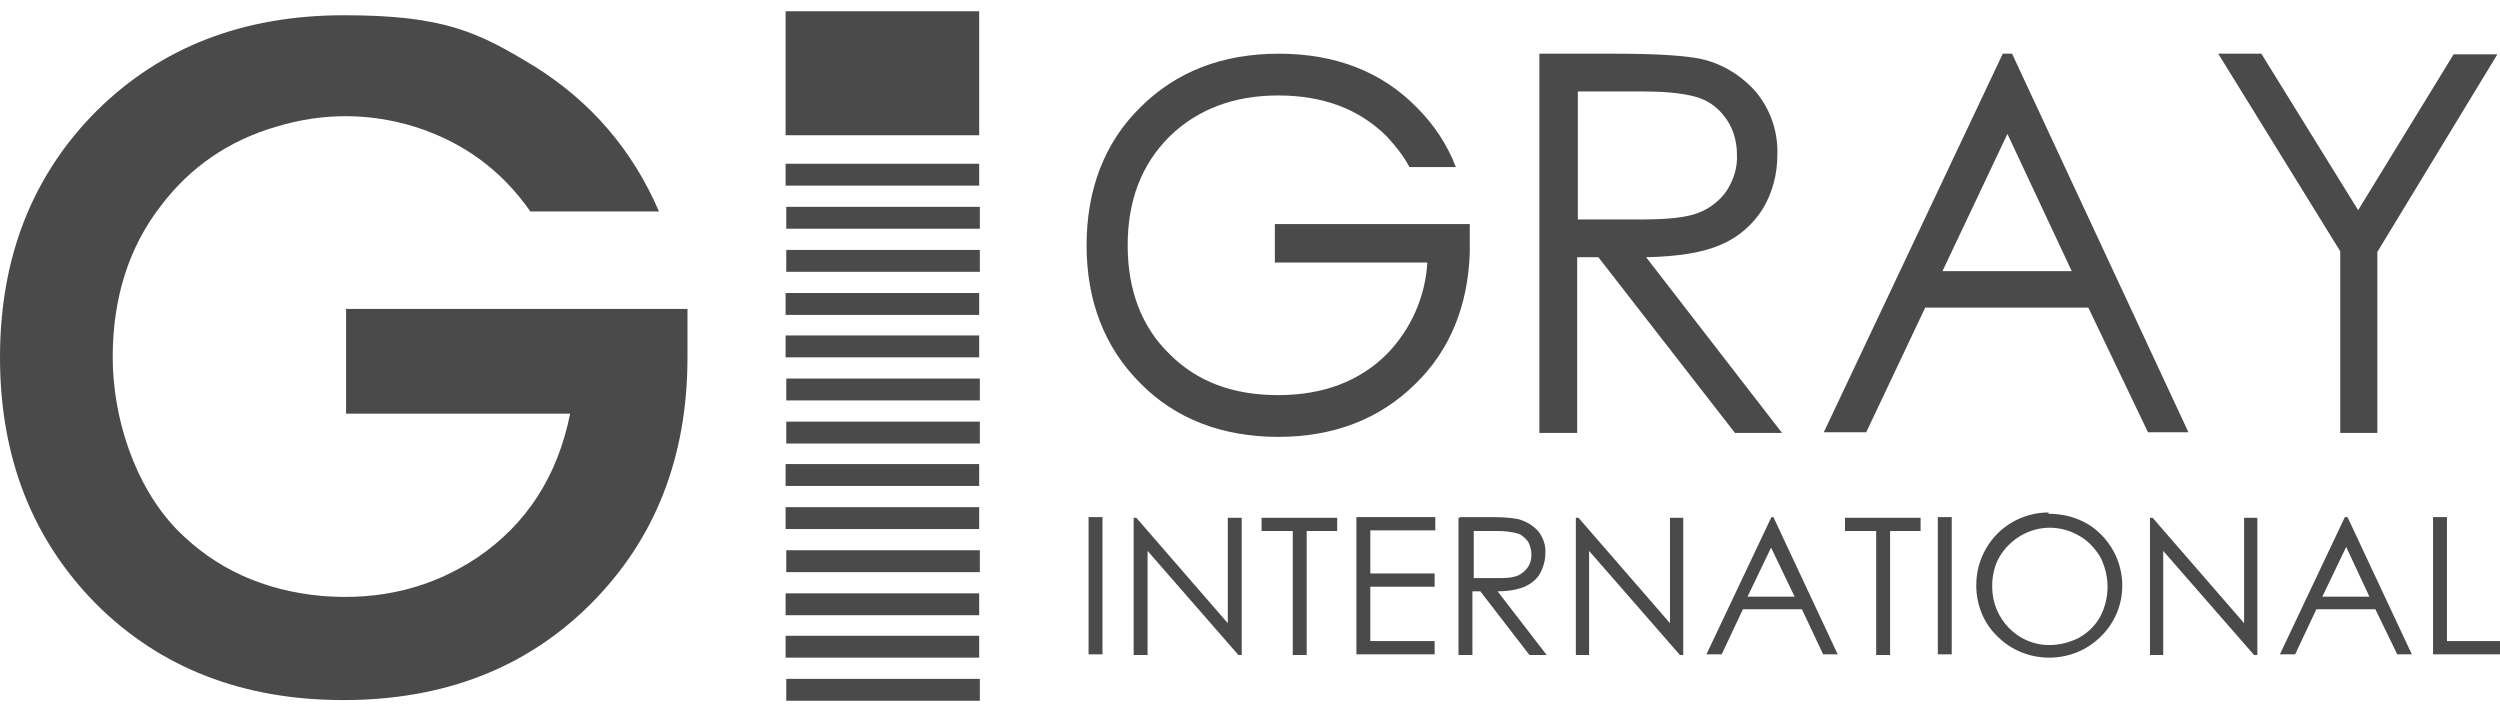 <?xml version="1.0" encoding="UTF-8"?>
<svg id="Layer_1" xmlns="http://www.w3.org/2000/svg" version="1.1" viewBox="0 0 377.1 106.6">
  <!-- Generator: Adobe Illustrator 30.0.0, SVG Export Plug-In . SVG Version: 2.1.1 Build 123)  -->
  <defs>
    <style>
      .st0 {
        fill: #4b4a4b;
      }
    </style>
  </defs>
  <path class="st0" d="M213.7,16.2c2.6,2.6,4.6,5.6,5.9,9h-7c-.9-1.7-2.1-3.2-3.4-4.6-4.2-4.2-9.7-6.2-16.4-6.2s-12.2,2.1-16.4,6.2c-4.2,4.2-6.3,9.6-6.3,16.4s2.1,12.3,6.3,16.4c4.2,4.2,9.6,6.2,16.4,6.2s12.3-2.1,16.4-6.2c3.6-3.7,5.8-8.6,6.1-13.8h-23v-5.8h29.4v4.4c-.3,8-3,14.6-8.1,19.6-5.4,5.4-12.4,8.1-20.8,8.1s-15.5-2.7-20.8-8.1c-5.4-5.4-8.1-12.4-8.1-20.8s2.7-15.5,8.1-20.8c5.4-5.4,12.4-8.1,20.9-8.1s15.5,2.7,20.8,8.1c0,0,0,0,0,0Z"/>
  <path class="st0" d="M232.3,8.1h11.4c6.3,0,10.6.3,12.9.8,3.2.7,6.1,2.5,8.3,5,2.2,2.7,3.3,6,3.2,9.4,0,2.9-.7,5.7-2.2,8.2-1.5,2.4-3.7,4.3-6.3,5.4-2.7,1.2-6.5,1.8-11.3,1.9l20.5,26.5h-7.1l-20.6-26.5h-3.2v26.5h-5.7V8.1h0,0ZM238,13.7v19.4h9.8c3.8,0,6.6-.3,8.4-1,1.8-.7,3.3-1.9,4.3-3.4,1-1.6,1.6-3.4,1.5-5.4,0-1.9-.5-3.7-1.5-5.2s-2.4-2.7-4.1-3.3-4.5-1-8.4-1h-10.1,0,0Z"/>
  <path class="st0" d="M303.5,8.1l26.6,57.1h-6.1l-9-18.8h-24.6l-8.9,18.8h-6.4l27-57.1s1.4,0,1.4,0ZM302.8,20.2l-9.8,20.7h19.5l-9.7-20.7h0Z"/>
  <path class="st0" d="M164.2,78h2.1v20.7h-2.1v-20.7Z"/>
  <path class="st0" d="M171,98.8v-20.7h.4l13.8,15.9v-15.9h2.1v20.7h-.5l-13.7-15.7v15.7s-2.1,0-2.1,0Z"/>
  <path class="st0" d="M190.3,80.1v-2h11.4v2h-4.6v18.7h-2.1v-18.7s-4.7,0-4.7,0Z"/>
  <path class="st0" d="M204.6,78h11.9v2h-9.8v6.5h9.7v2h-9.7v8.2h9.7v2h-11.8v-20.7h0Z"/>
  <path class="st0" d="M220.2,78h4.1c1.6,0,3.1,0,4.7.3,1.1.3,2.2.9,3,1.8.8,1,1.2,2.2,1.1,3.4,0,1-.3,2.1-.8,3-.5.9-1.3,1.5-2.3,2-1.3.5-2.7.7-4.1.7l7.4,9.6h-2.6l-7.4-9.6h-1.2v9.6h-2.1v-20.7h.2,0ZM222.3,80.1v7.1h3.6c1,0,2.1,0,3.1-.4.6-.3,1.1-.7,1.5-1.3s.5-1.3.5-1.9-.2-1.3-.5-1.9c-.4-.5-.9-1-1.5-1.2-1-.3-2-.4-3.1-.4h-3.7Z"/>
  <path class="st0" d="M237.7,98.8v-20.7h.4l13.8,15.9v-15.9h2v20.7h-.5l-13.7-15.7v15.7h-2.1,0Z"/>
  <path class="st0" d="M267.5,78l9.7,20.7h-2.2l-3.2-6.8h-8.9l-3.2,6.8h-2.3l9.8-20.7h.5,0,0ZM267.2,82.5l-3.6,7.5h7.1l-3.6-7.5Z"/>
  <path class="st0" d="M278.3,80.1v-2h11.4v2h-4.6v18.7h-2.1v-18.7h-4.7Z"/>
  <path class="st0" d="M292.3,78h2.1v20.7h-2.1v-20.7Z"/>
  <path class="st0" d="M309,77.5c3,0,5.8,1,7.9,3.1,4.3,4.3,4.3,11.2,0,15.4-2.1,2.1-4.9,3.2-7.8,3.2-2.9,0-5.7-1.1-7.8-3.2-2.1-2-3.2-4.8-3.2-7.7,0-2,.5-3.9,1.5-5.6,1.9-3.3,5.5-5.4,9.4-5.4h0ZM309.2,79.6c-3.1,0-6,1.7-7.6,4.4-.8,1.4-1.1,2.9-1.1,4.5,0,4.8,3.8,8.8,8.6,8.8h0c1.6,0,3.1-.4,4.5-1.1,1.4-.8,2.5-1.9,3.2-3.2s1.1-2.9,1.1-4.5-.4-3.1-1.1-4.5c-.8-1.3-1.9-2.5-3.2-3.2-1.4-.8-2.9-1.2-4.5-1.2h.1Z"/>
  <path class="st0" d="M324.3,98.8v-20.7h.4l13.8,15.9v-15.9h2v20.7h-.5l-13.7-15.7v15.7h-2.1,0,0Z"/>
  <path class="st0" d="M354.1,78l9.7,20.7h-2.2l-3.3-6.8h-8.9l-3.2,6.8h-2.3l9.8-20.7h.5ZM353.9,82.5l-3.6,7.5h7.1l-3.5-7.5Z"/>
  <path class="st0" d="M367,78h2.1v18.7h8v2h-10.1v-20.7h0Z"/>
  <g>
    <path class="st0" d="M334.5,8.1h6.6l14.6,23.6,14.4-23.5h6.6l-18.1,29.8v27.3h-5.6v-27.4l-18.4-29.8h0Z"/>
    <g>
      <path class="st0" d="M52.1,46.6h51.6v7.3c0,15.1-4.9,27.5-14.6,37.2-9.7,9.7-22.2,14.5-37.3,14.5s-27.6-4.8-37.3-14.5C4.9,81.4,0,69,0,53.9S4.9,26.4,14.6,16.7C24.3,7.1,36.7,2.3,51.9,2.3s20.3,2.6,28.7,7.7c8.5,5.3,14.8,12.6,18.8,21.9h-19.4c-4.4-6.3-10.2-10.5-17.5-12.8-6.9-2.1-13.8-2.1-20.8,0-7.2,2.1-13,6.1-17.4,11.9-4.9,6.3-7.3,14-7.3,22.9s3.2,19.3,9.7,26c5.8,5.9,13.1,9.2,21.9,10,8.7.7,16.5-1.2,23.4-5.8,7.5-5.1,12.1-12.3,14-21.7h-33.8v-15.7Z"/>
      <g>
        <rect class="st0" x="123.8" y="-3.5" width="18.7" height="29.2" transform="translate(144.2 -122.1) rotate(90)"/>
        <rect class="st0" x="131.5" y="11.8" width="3.3" height="29.2" transform="translate(159.5 -106.8) rotate(90)"/>
        <rect class="st0" x="131.5" y="18.2" width="3.3" height="29.2" transform="translate(166 -100.3) rotate(90)"/>
        <rect class="st0" x="131.5" y="24.7" width="3.3" height="29.2" transform="translate(172.5 -93.8) rotate(90)"/>
        <rect class="st0" x="131.5" y="31.2" width="3.3" height="29.2" transform="translate(178.9 -87.3) rotate(90)"/>
        <rect class="st0" x="131.5" y="37.7" width="3.3" height="29.2" transform="translate(185.4 -80.9) rotate(90)"/>
        <rect class="st0" x="131.5" y="44.1" width="3.3" height="29.2" transform="translate(191.9 -74.4) rotate(90)"/>
        <rect class="st0" x="131.5" y="50.6" width="3.3" height="29.2" transform="translate(198.4 -67.9) rotate(90)"/>
        <rect class="st0" x="131.5" y="57.1" width="3.3" height="29.2" transform="translate(204.8 -61.5) rotate(90)"/>
        <rect class="st0" x="131.5" y="63.6" width="3.3" height="29.2" transform="translate(211.3 -55) rotate(90)"/>
        <rect class="st0" x="131.5" y="70" width="3.3" height="29.2" transform="translate(217.8 -48.5) rotate(90)"/>
        <rect class="st0" x="131.5" y="76.5" width="3.3" height="29.2" transform="translate(224.2 -42) rotate(90)"/>
        <rect class="st0" x="131.5" y="83" width="3.3" height="29.2" transform="translate(230.7 -35.6) rotate(90)"/>
        <rect class="st0" x="131.5" y="89.4" width="3.3" height="29.2" transform="translate(237.2 -29.1) rotate(90)"/>
      </g>
    </g>
  </g>
</svg>